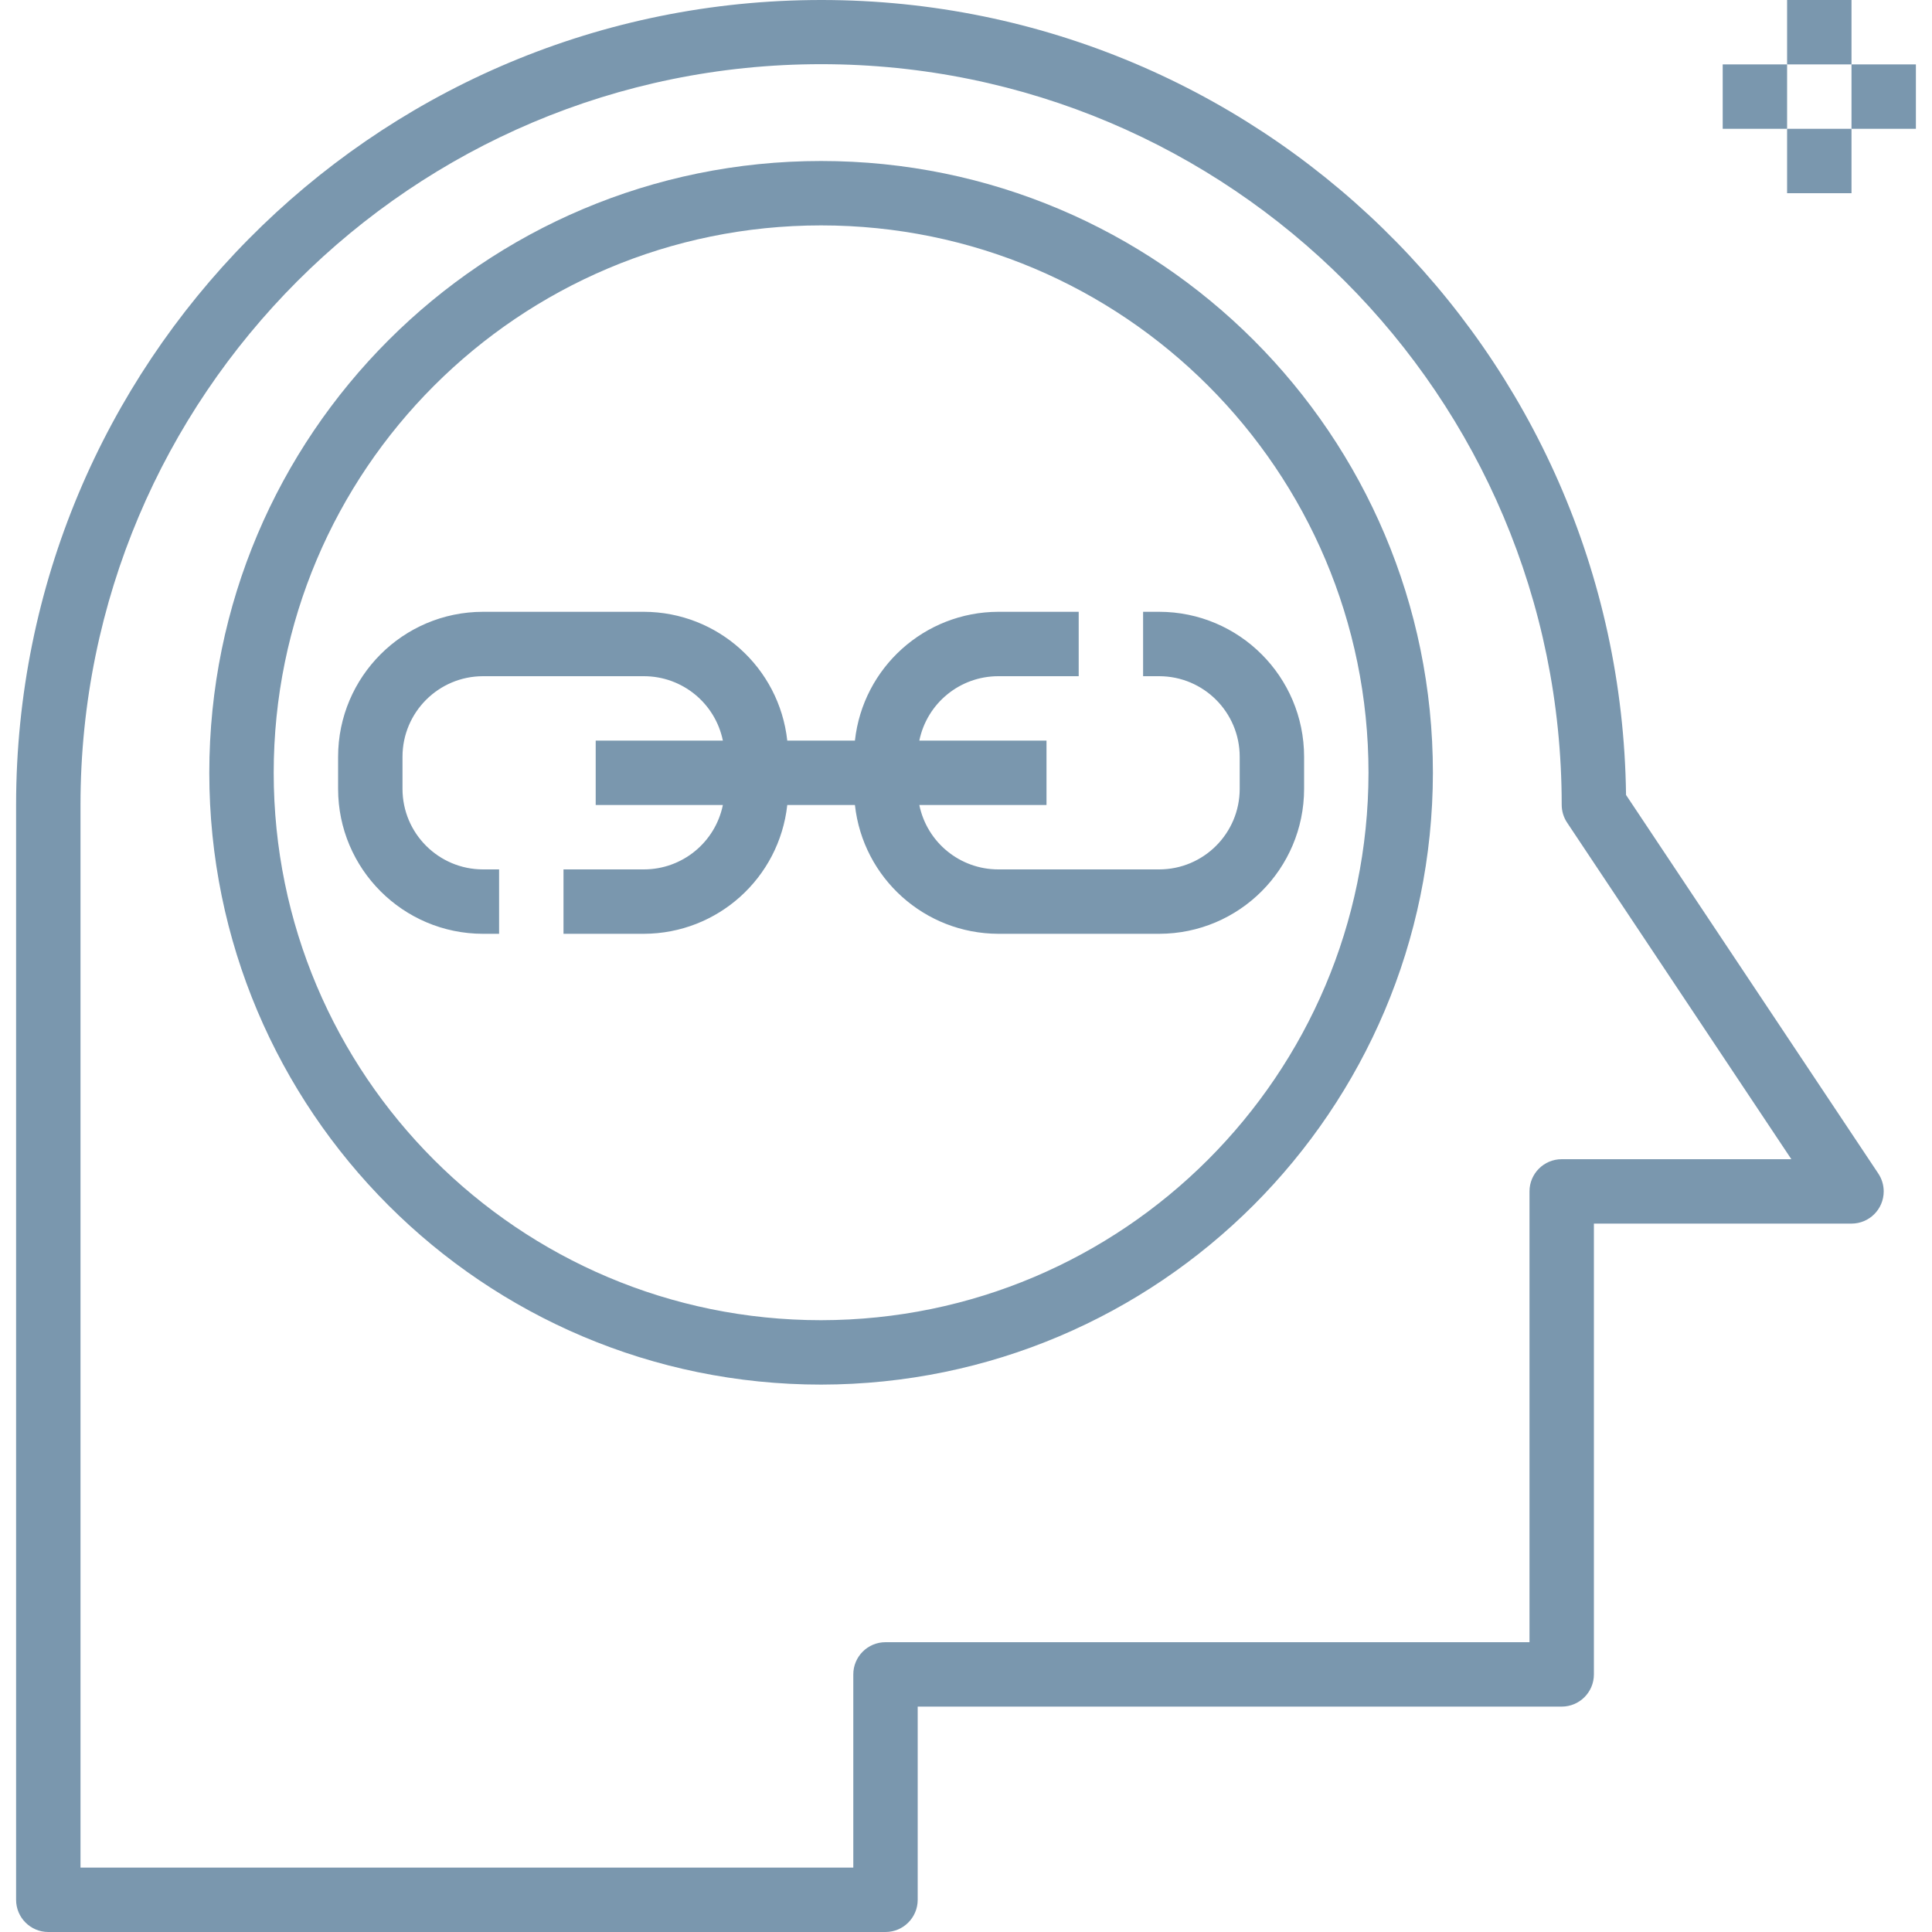 <?xml version="1.0" encoding="UTF-8"?> <!-- Generator: Adobe Illustrator 19.0.0, SVG Export Plug-In . SVG Version: 6.00 Build 0) --> <svg xmlns="http://www.w3.org/2000/svg" xmlns:xlink="http://www.w3.org/1999/xlink" id="Capa_1" x="0px" y="0px" viewBox="0 0 480 480" style="enable-background:new 0 0 480 480;" xml:space="preserve" width="512px" height="512px"> <g> <g> <path d="M204,40c-83.947,0-152,68.053-152,152s68.053,152,152,152c83.908-0.095,151.905-68.092,152-152 C356,108.053,287.947,40,204,40z M204,328c-75.111,0-136-60.889-136-136S128.889,56,204,56s136,60.889,136,136 C339.916,267.076,279.076,327.916,204,328z" fill="#7A97AE"></path> </g> </g> <g> <g> <path d="M466.656,291.562l-62.672-94.058C402.605,87.056,311.951-1.363,201.503,0.016C92.05,1.383,4.03,90.484,4,199.945V472 c-0.001,4.417,3.579,7.999,7.996,8c0.001,0,0.003,0,0.004,0h208c4.417,0.001,7.999-3.579,8-7.996c0-0.001,0-0.003,0-0.004v-48h160 c4.417,0.001,7.999-3.579,8-7.996c0-0.001,0-0.003,0-0.004V304h64c4.417,0.002,7.999-3.577,8.002-7.994 C468.002,294.424,467.534,292.878,466.656,291.562z M388,288c-4.417-0.001-7.999,3.579-8,7.996c0,0.001,0,0.003,0,0.004v112H220 c-4.417-0.001-7.999,3.579-8,7.996c0,0.001,0,0.003,0,0.004v48H20V199.945c0-101.62,82.38-184,184-184s184,82.38,184,184 c0.001,1.579,0.469,3.123,1.344,4.438L445.055,288H388z" fill="#7A97AE"></path> </g> </g> <g> <g> <path d="M288,152h-4v16h4c11.041,0.012,19.988,8.959,20,20v8c-0.012,11.041-8.959,19.988-20,20h-40 c-9.5-0.012-17.684-6.695-19.596-16H260v-16h-31.596c1.911-9.305,10.096-15.988,19.596-16h20v-16h-20 c-18.279,0.057-33.6,13.831-35.596,32h-16.809c-1.996-18.169-17.317-31.943-35.596-32h-40c-19.873,0.022-35.978,16.127-36,36v8 c0.022,19.873,16.127,35.978,36,36h4v-16h-4c-11.041-0.012-19.988-8.959-20-20v-8c0.012-11.041,8.959-19.988,20-20h40 c9.5,0.012,17.684,6.695,19.596,16H148v16h31.596c-1.911,9.305-10.096,15.988-19.596,16h-20v16h20 c18.279-0.057,33.6-13.831,35.596-32h16.809c1.996,18.169,17.317,31.943,35.596,32h40c19.873-0.022,35.978-16.127,36-36v-8 C323.978,168.127,307.873,152.022,288,152z" fill="#7A97AE"></path> </g> </g> <g> <g> <rect x="444" width="16" height="16" fill="#7A97AE"></rect> </g> </g> <g> <g> <rect x="444" y="32" width="16" height="16" fill="#7A97AE"></rect> </g> </g> <g> <g> <rect x="460" y="16" width="16" height="16" fill="#7A97AE"></rect> </g> </g> <g> <g> <rect x="428" y="16" width="16" height="16" fill="#7A97AE"></rect> </g> </g> <g> </g> <g> </g> <g> </g> <g> </g> <g> </g> <g> </g> <g> </g> <g> </g> <g> </g> <g> </g> <g> </g> <g> </g> <g> </g> <g> </g> <g> </g> </svg> 